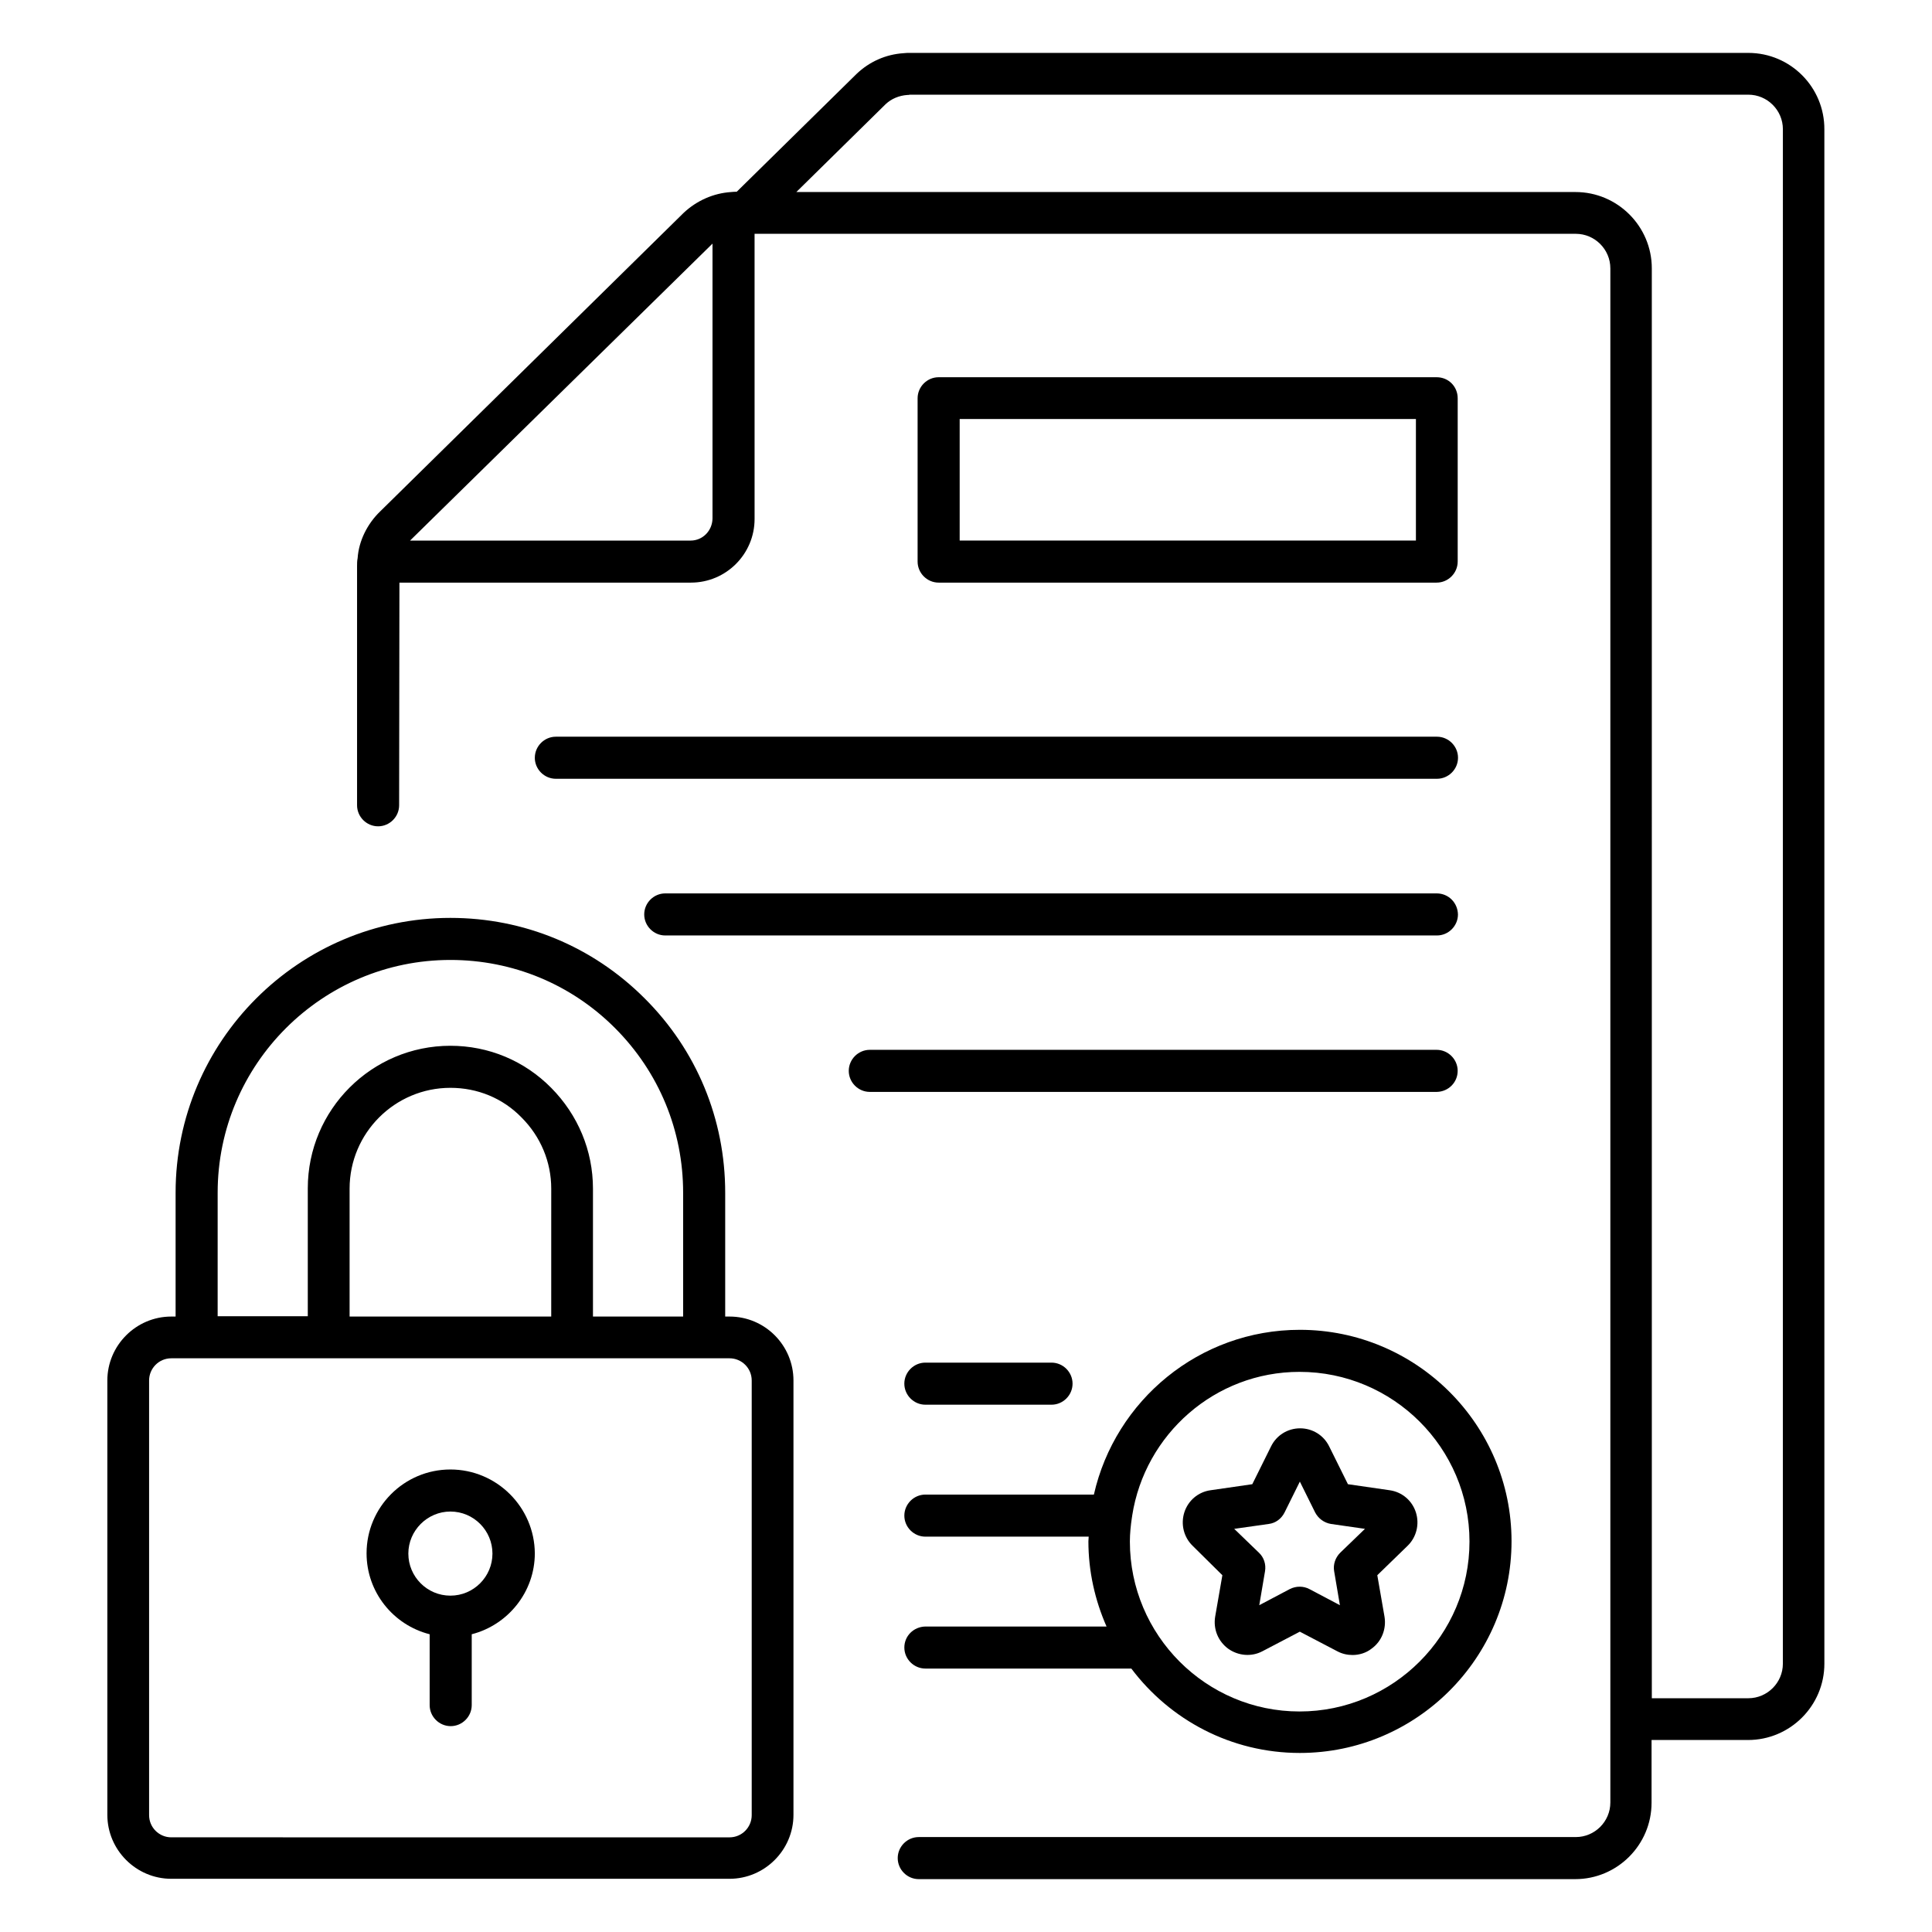 <?xml version="1.0" encoding="UTF-8"?>
<!-- Uploaded to: ICON Repo, www.svgrepo.com, Generator: ICON Repo Mixer Tools -->
<svg fill="#000000" width="800px" height="800px" version="1.1" viewBox="144 144 512 512" xmlns="http://www.w3.org/2000/svg">
 <g>
  <path d="m607.32 158.02h-222.36c-0.383 0-0.918 0-1.527 0.078-4.656 0.305-9.008 2.215-12.441 5.496l-31.754 31.223h-0.078c-0.305 0-0.84 0-1.449 0.078-4.582 0.305-9.008 2.215-12.52 5.496l-80.383 79.078c-3.512 3.359-5.727 7.938-6.031 12.441-0.152 0.762-0.152 1.375-0.152 2.062v63.434c0 3.055 2.519 5.574 5.574 5.574 3.055 0 5.574-2.519 5.574-5.574l0.078-59.008h77.25c9.312 0 16.871-7.559 16.871-16.871l-0.004-75.566h217.63c5.039 0 9.16 4.121 9.16 9.16v406.56c0 5.039-4.121 9.16-9.16 9.16h-174.12c-3.055 0-5.574 2.519-5.574 5.574 0 3.055 2.519 5.574 5.574 5.574h173.97c11.145 0 20.23-9.082 20.23-20.23v-16.641h25.57c11.145 0 20.23-9.082 20.23-20.23l-0.004-406.56c0.074-11.223-9.008-20.309-20.152-20.309zm-280.3 129.24h-74.352l80.152-78.699v72.898c-0.078 3.203-2.594 5.801-5.801 5.801zm289.46 297.63c0 5.039-4.121 9.16-9.16 9.16h-25.57l-0.004-378.93c0-11.145-9.082-20.23-20.23-20.23h-206.48l23.664-23.281c1.527-1.449 3.586-2.289 5.727-2.441 0.23 0 0.457 0 0.688-0.078h222.21c5.039 0 9.16 4.121 9.16 9.16z"/>
  <path d="m337.33 492.9h-1.145v-32.824c0-19.465-7.559-37.785-21.375-51.527-13.742-13.742-31.984-21.297-51.449-21.297-40.152 0-72.824 32.672-72.824 72.824v32.824h-1.145c-9.312 0-16.945 7.633-16.945 16.945v115.11c0 9.312 7.633 16.945 16.945 16.945h147.94c9.312 0 16.945-7.633 16.945-16.945v-115.11c0-9.312-7.555-16.945-16.945-16.945zm-47.25 0h-53.434v-33.895c0-14.734 11.984-26.719 26.719-26.719 7.176 0 13.895 2.75 18.855 7.863 5.039 5.039 7.863 11.754 7.863 18.855zm-88.398-32.824c0-34.047 27.711-61.68 61.68-61.68 16.488 0 31.984 6.414 43.586 18.016 11.68 11.68 18.09 27.176 18.09 43.664v32.824h-23.895v-33.895c0-10.078-3.969-19.543-11.07-26.719-7.098-7.176-16.566-11.145-26.719-11.145-20.84 0-37.785 16.945-37.785 37.785v33.895h-23.887zm141.53 164.96c0 3.207-2.594 5.879-5.879 5.879l-147.94-0.004c-3.207 0-5.879-2.594-5.879-5.879v-115.19c0-3.207 2.594-5.879 5.879-5.879h147.94c3.207 0 5.879 2.594 5.879 5.879z"/>
  <path d="m263.36 533.43c-12.289 0-22.215 10-22.215 22.215 0 10.305 7.098 19.008 16.719 21.449v18.777c0 3.055 2.519 5.574 5.574 5.574s5.574-2.519 5.574-5.574v-18.777c9.543-2.441 16.719-11.145 16.719-21.449-0.082-12.219-10.082-22.215-22.371-22.215zm0 33.434c-6.184 0-11.145-5.039-11.145-11.145 0-6.106 5.039-11.145 11.145-11.145 6.184 0 11.145 5.039 11.145 11.145 0 6.106-4.961 11.145-11.145 11.145z"/>
  <path d="m524.73 243.97h-131.98c-3.055 0-5.574 2.519-5.574 5.574v43.281c0 3.055 2.519 5.574 5.574 5.574h131.98c3.055 0 5.574-2.519 5.574-5.574v-43.281c-0.004-3.129-2.445-5.574-5.574-5.574zm-5.496 43.285h-120.91v-32.215h120.91z"/>
  <path d="m285.73 344.81c0 3.055 2.519 5.574 5.574 5.574h233.51c3.055 0 5.574-2.519 5.574-5.574 0-3.055-2.519-5.574-5.574-5.574h-233.51c-3.051 0-5.57 2.519-5.57 5.574z"/>
  <path d="m524.73 380.76h-204.43c-3.055 0-5.574 2.519-5.574 5.574 0 3.055 2.519 5.574 5.574 5.574h204.5c3.055 0 5.574-2.519 5.574-5.574-0.078-3.133-2.519-5.574-5.648-5.574z"/>
  <path d="m530.3 427.79c0-3.055-2.519-5.574-5.574-5.574h-150.22c-3.055 0-5.574 2.519-5.574 5.574 0 3.055 2.519 5.574 5.574 5.574h150.3c3.051-0.078 5.492-2.523 5.492-5.574z"/>
  <path d="m389.23 516.26h33.434c3.055 0 5.574-2.519 5.574-5.574 0-3.055-2.519-5.574-5.574-5.574h-33.434c-3.055 0-5.574 2.519-5.574 5.574 0.004 3.055 2.523 5.574 5.574 5.574z"/>
  <path d="m383.66 580.61c0 3.055 2.519 5.574 5.574 5.574h54.578c10.23 13.586 26.41 22.367 44.656 22.367 30.914 0 56.105-25.191 56.105-56.105 0-30.914-25.191-56.031-56.105-56.031-26.641 0-48.93 18.703-54.578 43.664h-44.656c-3.055 0-5.574 2.519-5.574 5.574 0 3.055 2.519 5.574 5.574 5.574h43.281c0 0.457-0.078 0.84-0.078 1.223 0 8.016 1.754 15.648 4.809 22.594h-48.016c-3.129 0.07-5.57 2.516-5.57 5.566zm104.73-73.051c24.809 0 45.039 20.152 45.039 44.961s-20.23 45.039-45.039 45.039c-24.809 0-44.961-20.23-44.961-45.039 0-2.137 0.23-4.273 0.535-6.336 0-0.152 0.078-0.305 0.078-0.457v-0.078c3.356-21.527 21.906-38.09 44.348-38.09z"/>
  <path d="m467.94 561.45-1.91 10.992c-0.535 3.281 0.762 6.488 3.434 8.473 2.672 1.91 6.184 2.215 9.082 0.688l9.922-5.191 9.922 5.191c1.297 0.688 2.672 0.992 4.047 0.992 1.754 0 3.586-0.535 5.039-1.68 2.672-1.91 3.969-5.191 3.434-8.473l-1.91-10.992 8.016-7.785c2.367-2.289 3.207-5.727 2.215-8.855-0.992-3.129-3.664-5.418-6.945-5.879l-11.07-1.602-4.961-10c-1.449-2.977-4.426-4.809-7.711-4.809-3.281 0-6.258 1.832-7.711 4.809l-4.961 10-11.07 1.602c-3.281 0.457-5.953 2.75-6.945 5.879-0.992 3.129-0.152 6.566 2.215 8.855zm12.289-13.586c1.832-0.23 3.359-1.375 4.199-3.055l4.047-8.168 4.047 8.168c0.84 1.602 2.367 2.75 4.199 3.055l9.008 1.297-6.566 6.336c-1.297 1.297-1.91 3.129-1.602 4.887l1.527 9.008-8.09-4.273c-1.602-0.84-3.512-0.84-5.191 0l-8.09 4.273 1.527-9.008c0.305-1.832-0.305-3.664-1.602-4.887l-6.566-6.336z"/>
 </g>
</svg>